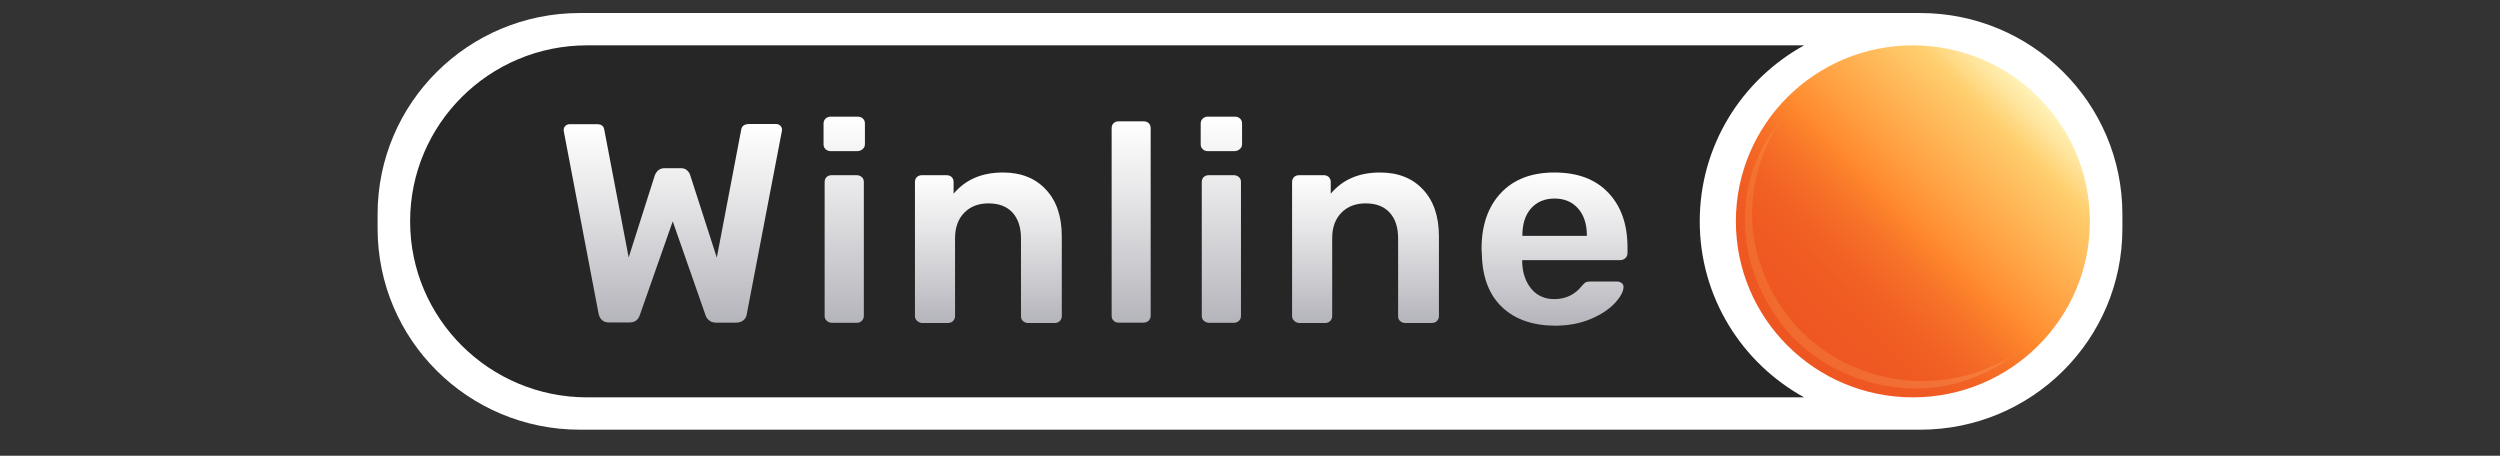 <svg width="192" height="35" viewBox="0 0 192 35" fill="none" xmlns="http://www.w3.org/2000/svg">
    <rect x="0" y="0" width="192" height="35" fill="#333333" stroke="none"/>
    <path d="M147.464 33H44.536C35.95 33 29 26.09 29 17.552V16.448C29 7.91 35.95 1 44.536 1H147.464C156.05 1 163 7.91 163 16.448V17.552C163 26.09 156.05 33 147.464 33Z"
          fill="white"/>
    <path d="M138.558 30.517H45.091C37.587 30.517 31.497 24.462 31.497 17C31.497 13.262 33.023 9.882 35.478 7.441C37.933 5 41.332 3.482 45.091 3.482H138.558C133.773 6.117 130.54 11.179 130.54 17C130.54 22.82 133.773 27.882 138.558 30.517Z"
          fill="#262626"/>
    <path d="M146.909 30.517C154.417 30.517 160.503 24.465 160.503 17C160.503 9.534 154.417 3.482 146.909 3.482C139.401 3.482 133.315 9.534 133.315 17C133.315 24.465 139.401 30.517 146.909 30.517Z"
          fill="url(#paint0_linear)"/>
    <path d="M45.979 24.13L43.316 10.172L43.288 9.992C43.288 9.868 43.33 9.758 43.427 9.661C43.524 9.579 43.635 9.537 43.76 9.537H45.799C45.993 9.537 46.132 9.565 46.229 9.634C46.326 9.703 46.381 9.813 46.409 9.965L48.282 19.772L50.293 13.454C50.446 13.096 50.695 12.916 51.042 12.916H52.291C52.485 12.916 52.651 12.972 52.762 13.082C52.887 13.192 52.97 13.316 53.012 13.468L55.051 19.785L56.924 9.965C56.965 9.675 57.173 9.523 57.562 9.523H59.601C59.726 9.523 59.823 9.565 59.92 9.648C60.017 9.73 60.059 9.841 60.059 9.979C60.059 10.048 60.045 10.103 60.031 10.158L57.354 24.116C57.326 24.323 57.243 24.475 57.09 24.599C56.951 24.71 56.757 24.779 56.535 24.779H54.995C54.787 24.779 54.607 24.723 54.468 24.613C54.33 24.503 54.246 24.379 54.191 24.227L51.666 16.999L49.128 24.227C49.003 24.585 48.739 24.765 48.337 24.765H46.797C46.367 24.779 46.09 24.558 45.979 24.13Z"
          fill="url(#paint1_linear)"/>
    <path d="M63.402 11.455C63.291 11.358 63.249 11.234 63.249 11.082V9.496C63.249 9.33 63.305 9.206 63.402 9.11C63.513 9.013 63.638 8.958 63.79 8.958H65.871C66.037 8.958 66.176 9.013 66.273 9.11C66.384 9.206 66.426 9.344 66.426 9.496V11.082C66.426 11.248 66.356 11.372 66.218 11.482C66.107 11.565 65.968 11.606 65.843 11.606H63.776C63.638 11.606 63.499 11.551 63.402 11.455ZM63.485 24.627C63.374 24.53 63.332 24.406 63.332 24.255V13.979C63.332 13.813 63.388 13.689 63.485 13.592C63.596 13.496 63.721 13.455 63.873 13.455H65.802C65.954 13.455 66.079 13.51 66.19 13.606C66.301 13.703 66.343 13.827 66.343 13.979V24.268C66.343 24.365 66.315 24.475 66.259 24.558C66.148 24.71 65.996 24.793 65.802 24.793H63.873C63.721 24.779 63.596 24.737 63.485 24.627Z"
          fill="url(#paint2_linear)"/>
    <path d="M70.421 24.627C70.31 24.531 70.268 24.407 70.268 24.255V13.979C70.268 13.814 70.324 13.689 70.421 13.593C70.532 13.496 70.657 13.455 70.809 13.455H72.682C72.848 13.455 72.973 13.496 73.084 13.593C73.181 13.689 73.237 13.814 73.237 13.979V14.876C74.152 13.786 75.415 13.248 77.024 13.248C78.411 13.248 79.521 13.689 80.325 14.558C81.144 15.427 81.546 16.627 81.546 18.158V24.282C81.546 24.434 81.49 24.545 81.393 24.655C81.296 24.752 81.157 24.807 80.991 24.807H78.952C78.799 24.807 78.674 24.752 78.563 24.655C78.453 24.558 78.411 24.434 78.411 24.282V18.296C78.411 17.455 78.189 16.793 77.759 16.324C77.329 15.855 76.719 15.62 75.914 15.62C75.151 15.62 74.527 15.855 74.055 16.338C73.584 16.82 73.348 17.469 73.348 18.296V24.282C73.348 24.434 73.292 24.545 73.195 24.655C73.098 24.752 72.959 24.807 72.793 24.807H70.781C70.657 24.779 70.518 24.738 70.421 24.627Z"
          fill="url(#paint3_linear)"/>
    <path d="M85.527 24.628C85.416 24.531 85.374 24.407 85.374 24.255V9.842C85.374 9.676 85.43 9.552 85.527 9.455C85.638 9.359 85.763 9.317 85.915 9.317H87.816C87.982 9.317 88.107 9.359 88.218 9.455C88.315 9.552 88.371 9.676 88.371 9.842V24.255C88.371 24.407 88.315 24.517 88.218 24.628C88.121 24.724 87.982 24.779 87.816 24.779H85.915C85.749 24.779 85.624 24.738 85.527 24.628Z"
          fill="url(#paint4_linear)"/>
    <path d="M92.366 11.455C92.255 11.358 92.213 11.234 92.213 11.082V9.496C92.213 9.33 92.269 9.206 92.366 9.11C92.477 9.013 92.602 8.958 92.754 8.958H94.835C95.001 8.958 95.14 9.013 95.237 9.11C95.348 9.206 95.39 9.344 95.39 9.496V11.082C95.39 11.248 95.32 11.372 95.182 11.482C95.071 11.565 94.932 11.606 94.807 11.606H92.74C92.588 11.606 92.463 11.551 92.366 11.455ZM92.449 24.627C92.338 24.53 92.296 24.406 92.296 24.255V13.979C92.296 13.813 92.352 13.689 92.449 13.592C92.56 13.496 92.685 13.455 92.837 13.455H94.766C94.918 13.455 95.043 13.51 95.154 13.606C95.265 13.703 95.306 13.827 95.306 13.979V24.268C95.306 24.365 95.279 24.475 95.223 24.558C95.112 24.71 94.96 24.793 94.766 24.793H92.837C92.685 24.779 92.56 24.737 92.449 24.627Z"
          fill="url(#paint5_linear)"/>
    <path d="M99.385 24.627C99.274 24.531 99.232 24.407 99.232 24.255V13.979C99.232 13.814 99.287 13.689 99.385 13.593C99.496 13.496 99.621 13.455 99.773 13.455H101.646C101.812 13.455 101.937 13.496 102.048 13.593C102.145 13.689 102.201 13.814 102.201 13.979V14.876C103.116 13.786 104.378 13.248 105.988 13.248C107.375 13.248 108.484 13.689 109.289 14.558C110.107 15.427 110.51 16.627 110.51 18.158V24.282C110.51 24.434 110.454 24.545 110.357 24.655C110.26 24.752 110.121 24.807 109.955 24.807H107.916C107.763 24.807 107.638 24.752 107.527 24.655C107.416 24.558 107.375 24.434 107.375 24.282V18.296C107.375 17.455 107.153 16.793 106.723 16.324C106.293 15.855 105.682 15.62 104.878 15.62C104.115 15.62 103.491 15.855 103.019 16.338C102.547 16.82 102.312 17.469 102.312 18.296V24.282C102.312 24.434 102.256 24.545 102.159 24.655C102.062 24.752 101.923 24.807 101.757 24.807H99.745C99.621 24.779 99.482 24.738 99.385 24.627Z"
          fill="url(#paint6_linear)"/>
    <path d="M115.379 23.607C114.394 22.683 113.867 21.358 113.811 19.648L113.784 19.11C113.784 17.289 114.283 15.869 115.268 14.82C116.253 13.772 117.626 13.248 119.374 13.248C121.177 13.248 122.55 13.772 123.535 14.82C124.52 15.869 124.992 17.262 124.992 19V19.441C124.992 19.565 124.95 19.689 124.867 19.786C124.756 19.91 124.603 19.979 124.423 19.979H116.905V20.158C116.932 20.972 117.168 21.648 117.598 22.172C118.028 22.696 118.625 22.972 119.374 22.972C120.234 22.972 120.941 22.641 121.482 21.965C121.621 21.8 121.718 21.703 121.801 21.676C121.871 21.634 122.009 21.62 122.19 21.62H124.187C124.326 21.62 124.437 21.662 124.534 21.731C124.631 21.8 124.687 21.91 124.687 22.034C124.687 22.379 124.465 22.793 124.035 23.262C123.605 23.731 122.994 24.145 122.19 24.489C121.385 24.834 120.456 25.014 119.402 25.014C117.709 25 116.364 24.531 115.379 23.607ZM121.871 18.117V18.076C121.871 17.221 121.649 16.531 121.205 16.02C120.761 15.51 120.151 15.248 119.388 15.248C118.625 15.248 118.014 15.51 117.571 16.02C117.127 16.531 116.919 17.221 116.919 18.076V18.117H121.871Z"
          fill="url(#paint7_linear)"/>
    <path opacity="0.15"
          d="M154.538 27.344C153.72 27.965 152.471 28.751 150.793 29.275C148.019 30.144 145.619 29.813 144.412 29.551C143.191 29.289 140.375 28.53 137.892 26.103C137.504 25.73 134.397 22.599 134.036 17.799C133.897 16.048 134.189 14.682 134.286 14.241C134.813 11.923 135.936 10.282 136.644 9.413C135.978 10.448 134.591 12.916 134.563 16.31C134.535 21.372 137.573 24.654 138.17 25.275C141.083 28.31 144.592 28.972 145.799 29.137C150.266 29.772 153.609 27.91 154.538 27.344Z"
          fill="url(#paint8_linear)"/>
    <defs>
        <linearGradient id="paint0_linear" x1="137.295" y1="26.558" x2="156.411" y2="7.333"
                        gradientUnits="userSpaceOnUse">
            <stop stop-color="#EE5621"/>
            <stop offset="0.168" stop-color="#EF5922"/>
            <stop offset="0.29" stop-color="#F26224"/>
            <stop offset="0.397" stop-color="#F77228"/>
            <stop offset="0.495" stop-color="#FE882D"/>
            <stop offset="0.505" stop-color="#FF8B2E"/>
            <stop offset="0.592" stop-color="#FF9C3E"/>
            <stop offset="0.862" stop-color="#FFCE6D"/>
            <stop offset="0.948" stop-color="#FFE69F"/>
            <stop offset="1" stop-color="#FFF2B8"/>
        </linearGradient>
        <linearGradient id="paint1_linear" x1="51.668" y1="24.782" x2="51.668" y2="9.535"
                        gradientUnits="userSpaceOnUse">
            <stop stop-color="#B4B4BB"/>
            <stop offset="0.623" stop-color="#E6E6E8"/>
            <stop offset="1" stop-color="white"/>
        </linearGradient>
        <linearGradient id="paint2_linear" x1="64.836" y1="24.782" x2="64.836" y2="8.947"
                        gradientUnits="userSpaceOnUse">
            <stop stop-color="#B4B4BB"/>
            <stop offset="0.623" stop-color="#E6E6E8"/>
            <stop offset="1" stop-color="white"/>
        </linearGradient>
        <linearGradient id="paint3_linear" x1="75.897" y1="24.782" x2="75.897" y2="13.238"
                        gradientUnits="userSpaceOnUse">
            <stop stop-color="#B4B4BB"/>
            <stop offset="0.623" stop-color="#E6E6E8"/>
            <stop offset="1" stop-color="white"/>
        </linearGradient>
        <linearGradient id="paint4_linear" x1="86.858" y1="24.782" x2="86.858" y2="9.318"
                        gradientUnits="userSpaceOnUse">
            <stop stop-color="#B4B4BB"/>
            <stop offset="0.623" stop-color="#E6E6E8"/>
            <stop offset="1" stop-color="white"/>
        </linearGradient>
        <linearGradient id="paint5_linear" x1="93.798" y1="24.782" x2="93.798" y2="8.947"
                        gradientUnits="userSpaceOnUse">
            <stop stop-color="#B4B4BB"/>
            <stop offset="0.623" stop-color="#E6E6E8"/>
            <stop offset="1" stop-color="white"/>
        </linearGradient>
        <linearGradient id="paint6_linear" x1="104.86" y1="24.782" x2="104.86" y2="13.238"
                        gradientUnits="userSpaceOnUse">
            <stop stop-color="#B4B4BB"/>
            <stop offset="0.623" stop-color="#E6E6E8"/>
            <stop offset="1" stop-color="white"/>
        </linearGradient>
        <linearGradient id="paint7_linear" x1="119.387" y1="25" x2="119.387" y2="13.238"
                        gradientUnits="userSpaceOnUse">
            <stop stop-color="#B4B4BB"/>
            <stop offset="0.623" stop-color="#E6E6E8"/>
            <stop offset="1" stop-color="white"/>
        </linearGradient>
        <linearGradient id="paint8_linear" x1="134.001" y1="19.625" x2="154.538" y2="19.625"
                        gradientUnits="userSpaceOnUse">
            <stop stop-color="#FFCE6D"/>
            <stop offset="0.623" stop-color="#FFE69F"/>
            <stop offset="1" stop-color="#FFF2B8"/>
        </linearGradient>
    </defs>
</svg>
